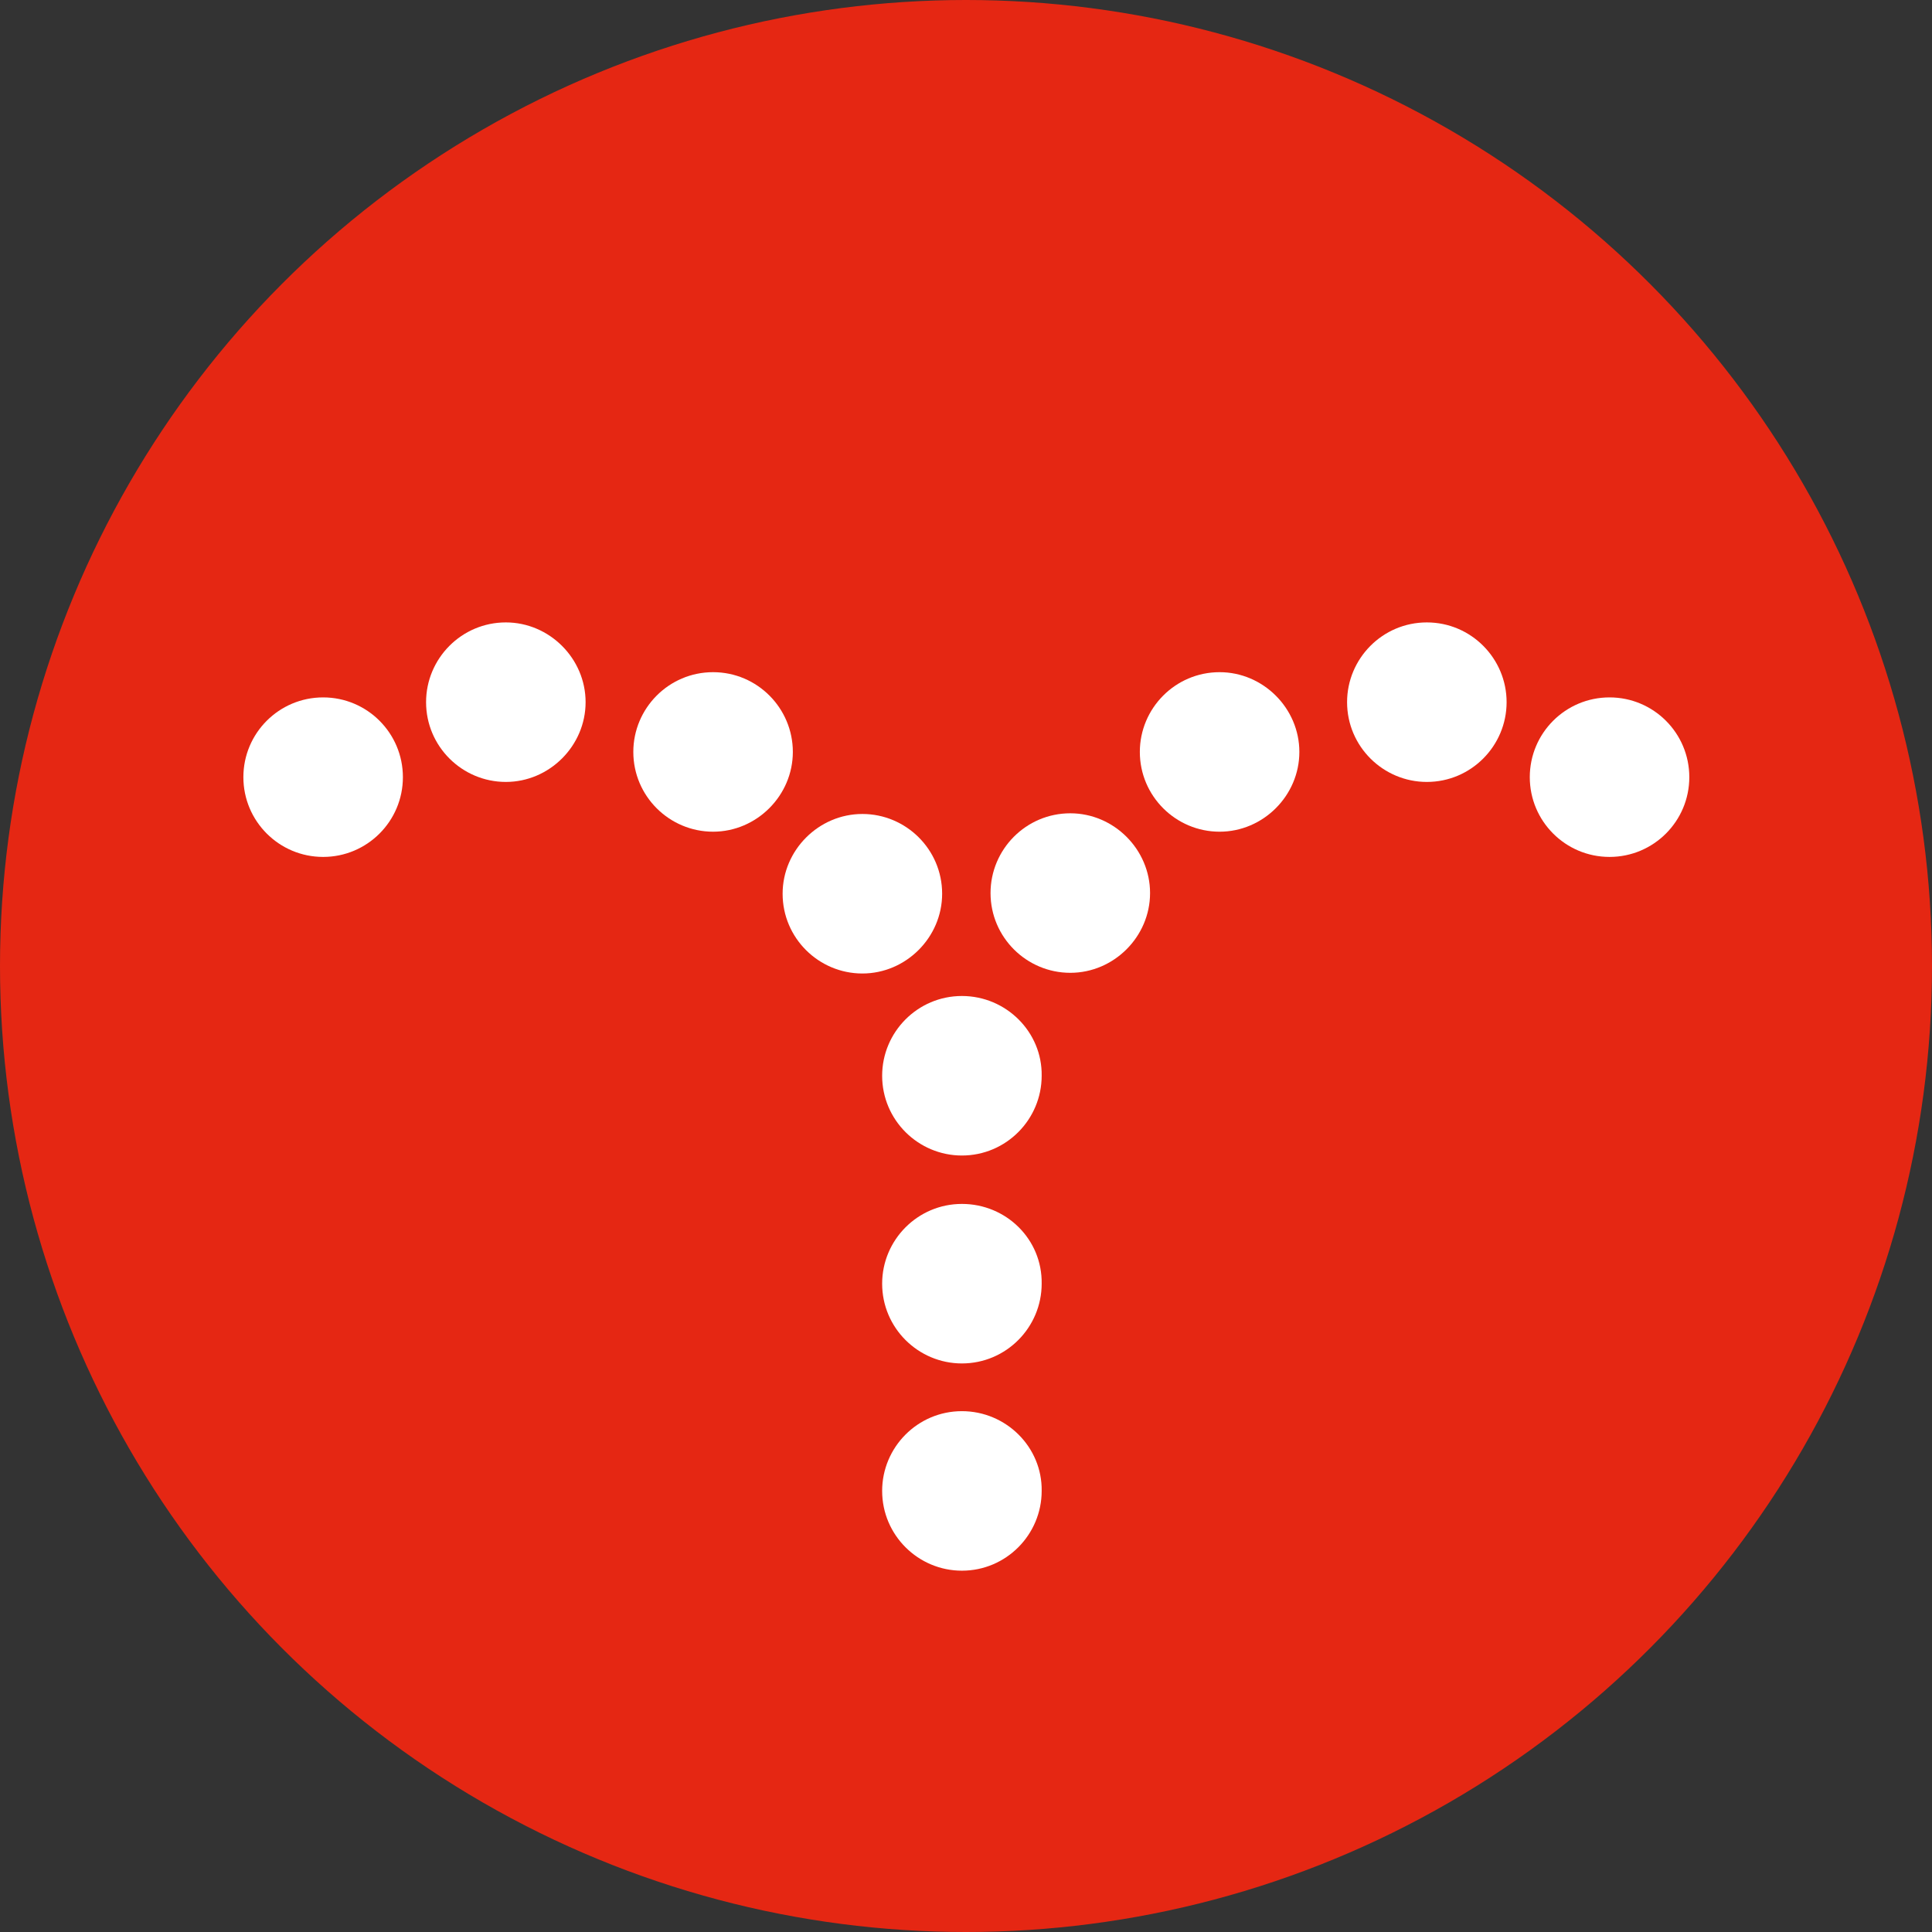 <?xml version="1.0" encoding="UTF-8" standalone="no"?>
<!-- Generator: Adobe Illustrator 27.4.1, SVG Export Plug-In . SVG Version: 6.00 Build 0)  -->

<svg
   version="1.1"
   id="Vrstva_1"
   x="0px"
   y="0px"
   viewBox="0 0 28.34 28.34"
   xml:space="preserve"
   sodipodi:docname="bidet.svg"
   width="28.34"
   height="28.34"
   inkscape:version="1.2.2 (732a01da63, 2022-12-09)"
   xmlns:inkscape="http://www.inkscape.org/namespaces/inkscape"
   xmlns:sodipodi="http://sodipodi.sourceforge.net/DTD/sodipodi-0.dtd"
   xmlns="http://www.w3.org/2000/svg"
   xmlns:svg="http://www.w3.org/2000/svg"><rect x="0" y="0" width="28.34" height="28.34" fill="#333333" stroke="none"/><defs
   id="defs33" /><sodipodi:namedview
   id="namedview31"
   pagecolor="#ffffff"
   bordercolor="#000000"
   borderopacity="0.25"
   inkscape:showpageshadow="2"
   inkscape:pageopacity="0.0"
   inkscape:pagecheckerboard="0"
   inkscape:deskcolor="#d1d1d1"
   showgrid="false"
   inkscape:zoom="0.99419162"
   inkscape:cx="298.23225"
   inkscape:cy="99.578389"
   inkscape:window-width="1920"
   inkscape:window-height="1017"
   inkscape:window-x="1912"
   inkscape:window-y="-8"
   inkscape:window-maximized="1"
   inkscape:current-layer="Vrstva_1" />
<style
   type="text/css"
   id="style2">
	.st0{fill:#E52713;}
	.st1{fill:#FFFFFF;}
</style>
<circle
   class="st0"
   cx="14.17"
   cy="14.17"
   r="14.17"
   id="circle4" />
<g
   id="g28"
   transform="translate(-283.66,-406.91)">
	<circle
   class="st1"
   cx="288.4"
   cy="418.31"
   r="1.17"
   id="circle6" />
	<path
   class="st1"
   d="m 291.08,416.04 c -0.65,0 -1.17,0.53 -1.17,1.17 0,0.65 0.53,1.17 1.17,1.17 0.64,0 1.17,-0.53 1.17,-1.17 0,-0.64 -0.53,-1.17 -1.17,-1.17 z"
   id="path8" />
	<path
   class="st1"
   d="m 294.12,416.77 c -0.65,0 -1.17,0.53 -1.17,1.17 0,0.65 0.53,1.17 1.17,1.17 0.64,0 1.17,-0.53 1.17,-1.17 0,-0.64 -0.52,-1.17 -1.17,-1.17 z"
   id="path10" />
	<path
   class="st1"
   d="m 297.48,420.02 c 0,-0.65 -0.53,-1.17 -1.17,-1.17 -0.64,0 -1.17,0.53 -1.17,1.17 0,0.65 0.53,1.17 1.17,1.17 0.64,0 1.17,-0.53 1.17,-1.17 z"
   id="path12" />
	<circle
   class="st1"
   cx="307.27"
   cy="418.31"
   r="1.17"
   id="circle14" />
	<path
   class="st1"
   d="m 304.59,416.04 c -0.65,0 -1.17,0.53 -1.17,1.17 0,0.65 0.53,1.17 1.17,1.17 0.65,0 1.17,-0.53 1.17,-1.17 0,-0.64 -0.52,-1.17 -1.17,-1.17 z"
   id="path16" />
	<path
   class="st1"
   d="m 301.55,416.77 c -0.65,0 -1.17,0.53 -1.17,1.17 0,0.65 0.53,1.17 1.17,1.17 0.64,0 1.17,-0.53 1.17,-1.17 0,-0.64 -0.53,-1.17 -1.17,-1.17 z"
   id="path18" />
	<path
   class="st1"
   d="m 299.36,418.84 c -0.65,0 -1.17,0.53 -1.17,1.17 0,0.65 0.53,1.17 1.17,1.17 0.64,0 1.17,-0.53 1.17,-1.17 0,-0.64 -0.53,-1.17 -1.17,-1.17 z"
   id="path20" />
	<path
   class="st1"
   d="m 297.77,421.52 c -0.65,0 -1.17,0.53 -1.17,1.17 0,0.65 0.53,1.17 1.17,1.17 0.65,0 1.17,-0.53 1.17,-1.17 0.01,-0.64 -0.52,-1.17 -1.17,-1.17 z"
   id="path22" />
	<path
   class="st1"
   d="m 297.77,424.57 c -0.65,0 -1.17,0.53 -1.17,1.17 0,0.65 0.53,1.17 1.17,1.17 0.65,0 1.17,-0.53 1.17,-1.17 0.01,-0.65 -0.52,-1.17 -1.17,-1.17 z"
   id="path24" />
	<path
   class="st1"
   d="m 297.77,427.61 c -0.65,0 -1.17,0.53 -1.17,1.17 0,0.65 0.53,1.17 1.17,1.17 0.65,0 1.17,-0.53 1.17,-1.17 0.01,-0.64 -0.52,-1.17 -1.17,-1.17 z"
   id="path26" />
</g>
</svg>
